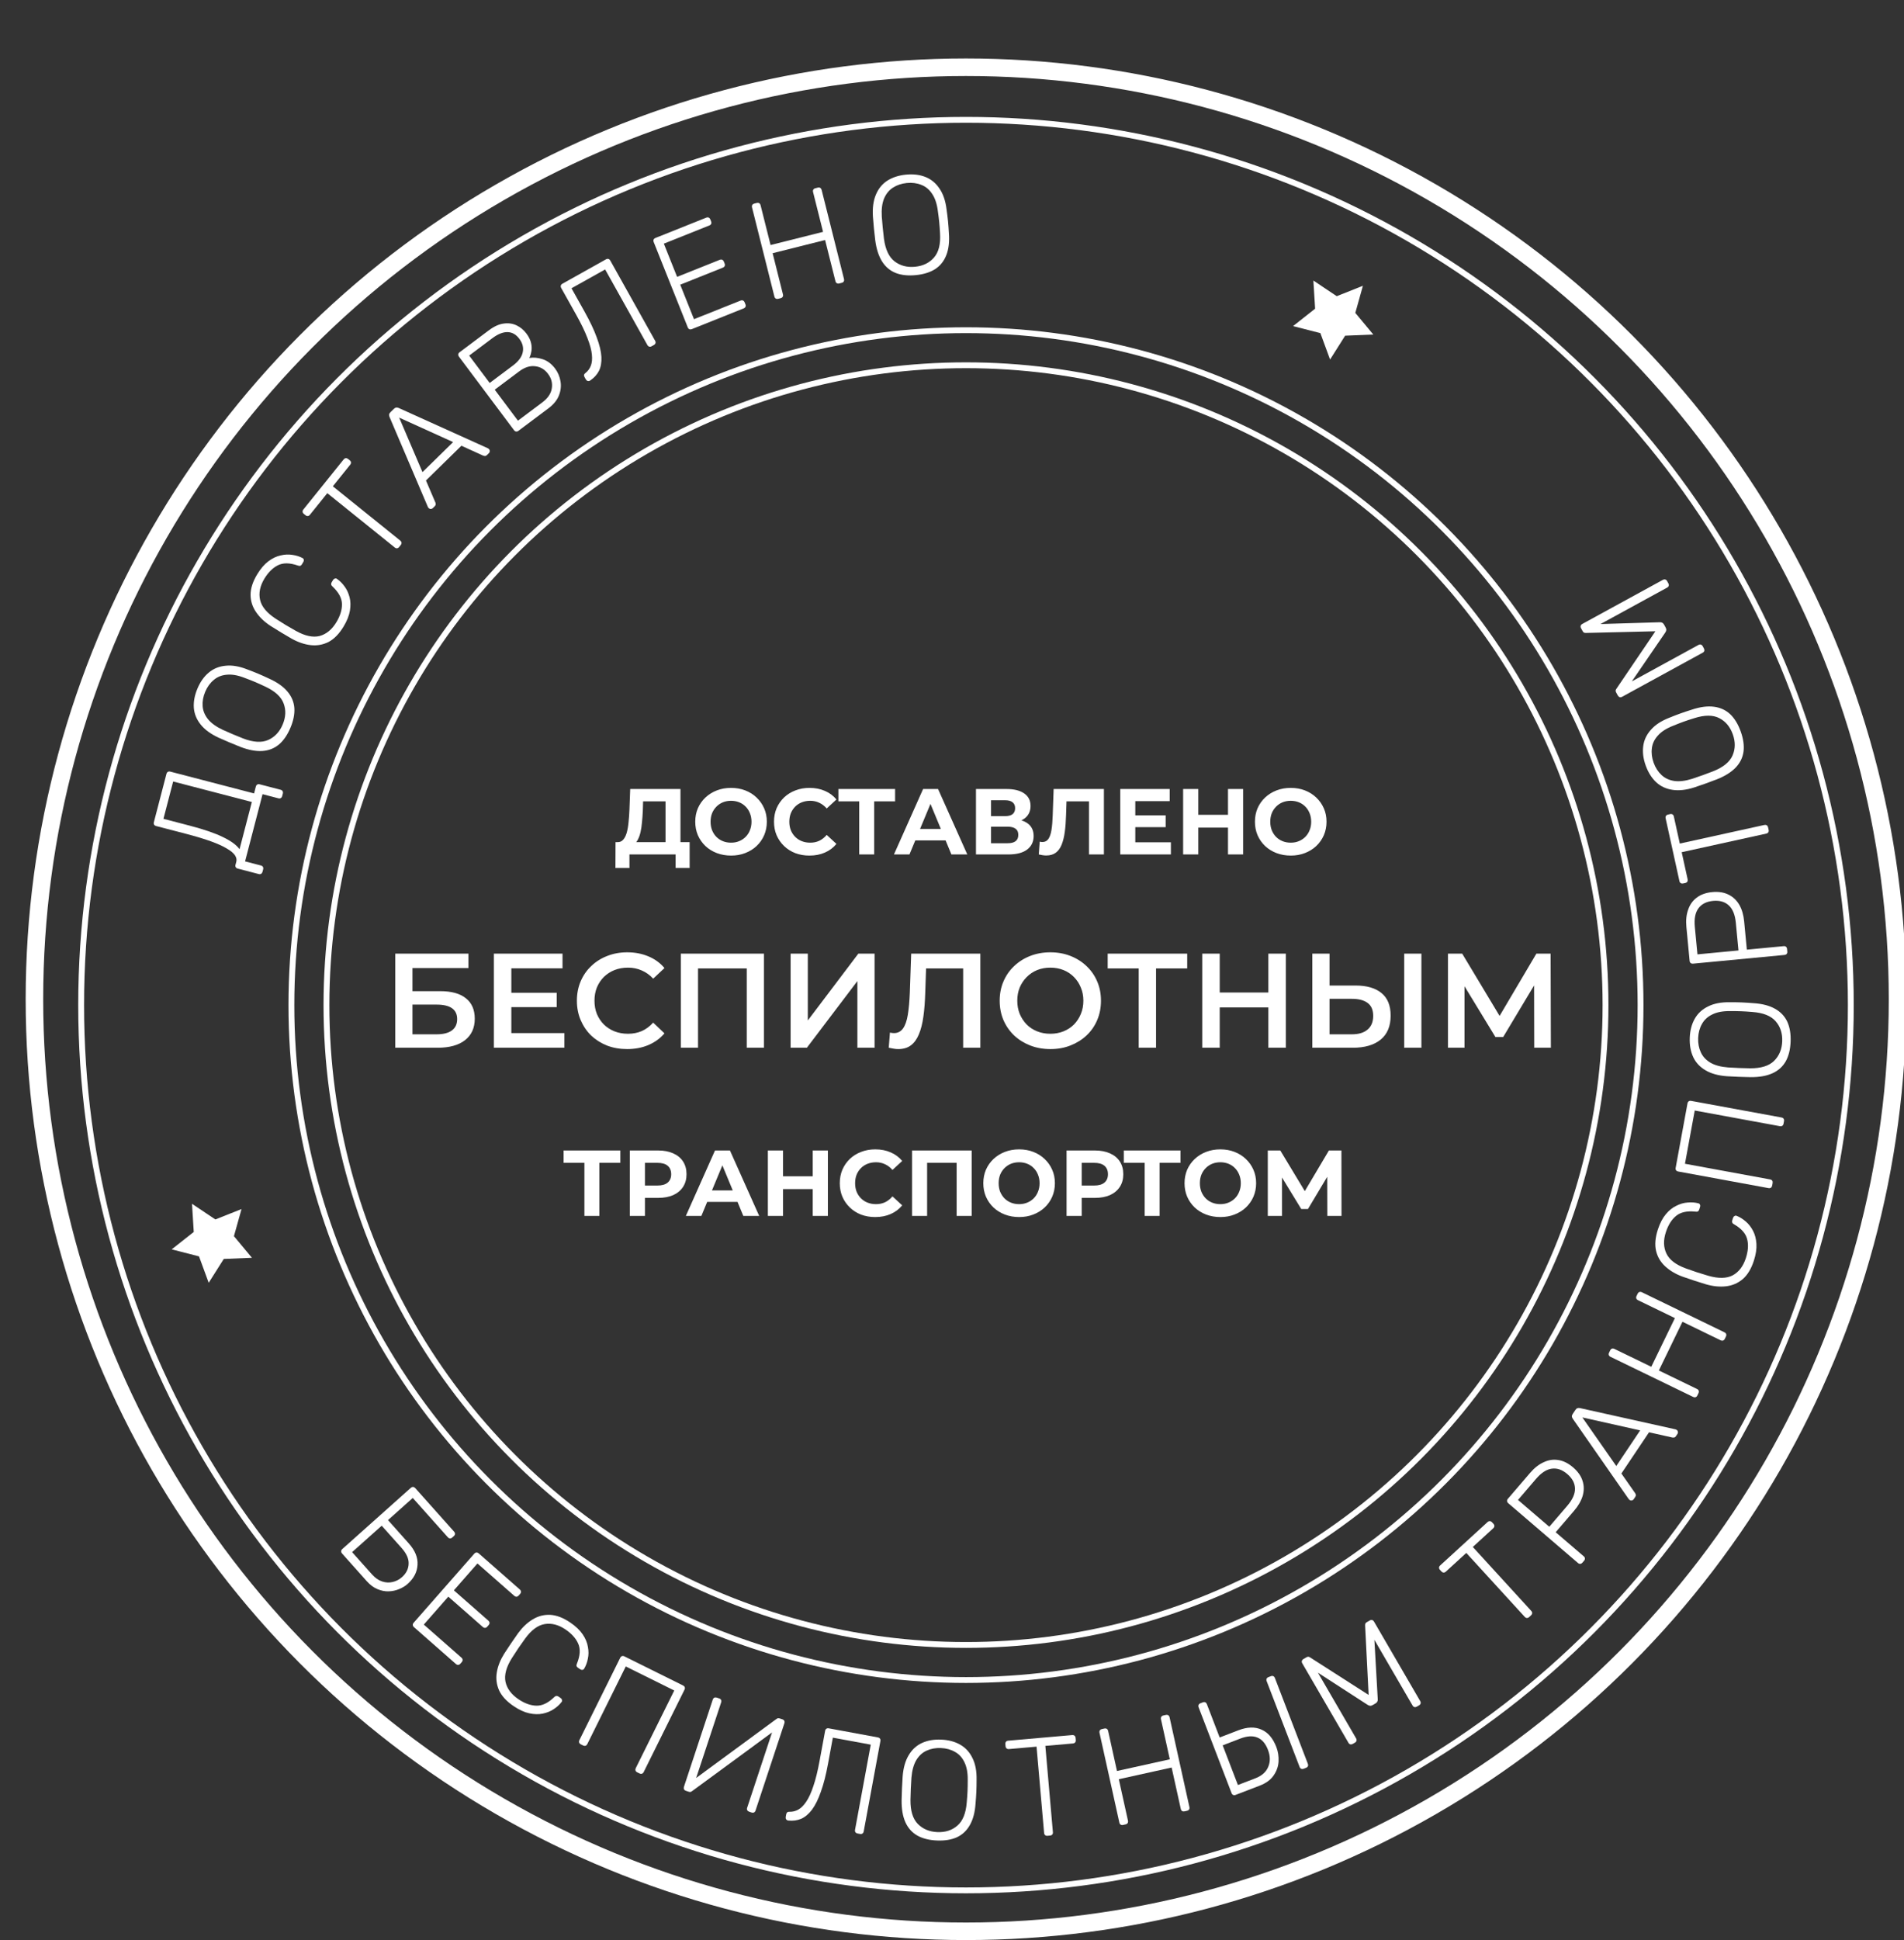 <?xml version="1.0" encoding="UTF-8"?> <svg xmlns="http://www.w3.org/2000/svg" width="163" height="166" viewBox="0 0 163 166" fill="none"><rect x="0" y="0" width="163" height="166" fill="#333333" stroke="none"/><g clip-path="url(#clip0_3239_10320)"><path d="M112.437 24.004L114.437 25.344L116.677 24.454L116.027 26.774L117.567 28.624L115.157 28.724L113.867 30.764L113.037 28.504L110.697 27.904L112.587 26.414L112.437 24.004Z" fill="white"></path><path d="M16.437 103.004L18.437 104.344L20.677 103.454L20.027 105.774L21.567 107.624L19.157 107.724L17.867 109.764L17.037 107.504L14.697 106.904L16.587 105.414L16.437 103.004Z" fill="white"></path><path d="M22.472 74.601C22.451 74.678 22.412 74.734 22.354 74.769C22.295 74.803 22.227 74.81 22.15 74.79L20.35 74.321C20.272 74.301 20.216 74.262 20.182 74.203C20.148 74.145 20.14 74.077 20.161 73.999L20.23 73.732C20.276 73.554 20.237 73.371 20.113 73.181C19.981 72.99 19.746 72.796 19.409 72.601C19.073 72.398 18.618 72.193 18.044 71.985C17.469 71.778 16.764 71.566 15.928 71.348L13.361 70.68C13.284 70.66 13.228 70.621 13.194 70.562C13.159 70.504 13.152 70.436 13.172 70.358L14.248 66.224C14.27 66.139 14.311 66.079 14.369 66.045C14.428 66.01 14.5 66.004 14.585 66.026L21.75 67.891L21.901 67.31C21.923 67.225 21.964 67.165 22.022 67.131C22.081 67.097 22.149 67.089 22.226 67.11L24.026 67.578C24.104 67.598 24.16 67.638 24.194 67.696C24.228 67.755 24.234 67.826 24.212 67.912L24.158 68.121C24.138 68.198 24.098 68.254 24.04 68.288C23.981 68.323 23.913 68.33 23.836 68.31L22.477 67.956L20.981 73.705L22.34 74.058C22.418 74.078 22.473 74.118 22.508 74.176C22.542 74.235 22.548 74.307 22.526 74.392L22.472 74.601ZM20.508 72.664L21.56 68.623L14.824 66.87L13.993 70.063L16.211 70.641C17.434 70.959 18.391 71.286 19.08 71.623C19.764 71.95 20.24 72.297 20.508 72.664Z" fill="white"></path><path d="M24.862 62.279C24.604 62.89 24.278 63.365 23.883 63.702C23.482 64.036 23.008 64.222 22.462 64.26C21.908 64.296 21.28 64.178 20.578 63.908C20.244 63.775 19.933 63.648 19.645 63.526C19.358 63.405 19.05 63.271 18.721 63.123C18.046 62.811 17.534 62.439 17.187 62.006C16.833 61.57 16.636 61.091 16.595 60.57C16.558 60.042 16.661 59.491 16.904 58.916C17.146 58.341 17.469 57.887 17.87 57.553C18.275 57.211 18.758 57.016 19.317 56.965C19.872 56.905 20.496 57.012 21.188 57.287C21.525 57.412 21.838 57.535 22.125 57.657C22.413 57.778 22.719 57.916 23.044 58.071C23.731 58.379 24.253 58.747 24.61 59.176C24.963 59.594 25.16 60.064 25.2 60.585C25.233 61.102 25.121 61.667 24.862 62.279ZM24.199 61.998C24.467 61.365 24.495 60.764 24.283 60.197C24.074 59.622 23.545 59.138 22.695 58.744C22.37 58.59 22.082 58.459 21.831 58.353C21.581 58.248 21.286 58.132 20.948 58.007C20.367 57.778 19.854 57.688 19.409 57.734C18.967 57.773 18.595 57.924 18.293 58.187C17.986 58.44 17.744 58.776 17.567 59.196C17.392 59.609 17.32 60.017 17.349 60.42C17.375 60.813 17.526 61.185 17.803 61.536C18.083 61.88 18.506 62.185 19.071 62.45C19.399 62.598 19.689 62.724 19.939 62.83C20.19 62.936 20.483 63.055 20.817 63.188C21.692 63.523 22.408 63.565 22.966 63.314C23.523 63.063 23.934 62.625 24.199 61.998Z" fill="white"></path><path d="M29.41 53.618C29.033 54.241 28.605 54.678 28.126 54.931C27.643 55.172 27.135 55.262 26.602 55.202C26.068 55.141 25.528 54.959 24.982 54.657C24.697 54.494 24.394 54.316 24.072 54.121C23.75 53.927 23.444 53.737 23.154 53.553C22.632 53.209 22.22 52.816 21.919 52.371C21.61 51.923 21.454 51.431 21.45 50.896C21.45 50.354 21.639 49.772 22.015 49.149C22.309 48.663 22.628 48.29 22.972 48.03C23.316 47.771 23.665 47.603 24.019 47.527C24.37 47.441 24.707 47.425 25.029 47.479C25.349 47.523 25.636 47.612 25.891 47.747C25.957 47.778 25.995 47.829 26.008 47.902C26.017 47.964 26.003 48.026 25.966 48.087L25.842 48.292C25.809 48.347 25.766 48.387 25.714 48.411C25.655 48.432 25.58 48.424 25.489 48.388C24.802 48.15 24.235 48.144 23.79 48.37C23.349 48.59 22.962 48.974 22.631 49.521C22.255 50.144 22.133 50.748 22.266 51.333C22.395 51.907 22.839 52.441 23.596 52.937C24.145 53.296 24.72 53.644 25.322 53.979C26.112 54.419 26.795 54.566 27.37 54.418C27.942 54.259 28.417 53.868 28.794 53.245C29.125 52.697 29.285 52.177 29.274 51.685C29.267 51.185 28.999 50.686 28.468 50.188C28.394 50.125 28.356 50.064 28.353 50.007C28.344 49.945 28.356 49.886 28.389 49.832L28.513 49.626C28.55 49.565 28.602 49.526 28.668 49.51C28.731 49.482 28.791 49.491 28.849 49.535C29.087 49.697 29.303 49.912 29.497 50.179C29.688 50.435 29.831 50.74 29.924 51.096C30.015 51.441 30.025 51.826 29.956 52.251C29.886 52.676 29.704 53.132 29.41 53.618Z" fill="white"></path><path d="M34.168 46.809C34.118 46.872 34.059 46.906 33.991 46.914C33.924 46.921 33.859 46.9 33.797 46.849L28.02 42.199L26.53 44.05C26.48 44.112 26.421 44.147 26.354 44.154C26.286 44.161 26.221 44.14 26.159 44.09L26.019 43.977C25.95 43.922 25.912 43.86 25.905 43.793C25.898 43.725 25.919 43.66 25.969 43.598L29.416 39.317C29.471 39.248 29.532 39.211 29.6 39.203C29.667 39.196 29.735 39.22 29.804 39.275L29.944 39.388C30.006 39.438 30.041 39.497 30.048 39.565C30.056 39.632 30.032 39.7 29.977 39.769L28.494 41.61L34.271 46.261C34.333 46.311 34.368 46.37 34.375 46.437C34.383 46.505 34.358 46.572 34.303 46.641L34.168 46.809Z" fill="white"></path><path d="M37.043 43.487C36.997 43.531 36.941 43.553 36.873 43.553C36.805 43.552 36.748 43.529 36.704 43.483C36.676 43.455 36.651 43.417 36.628 43.372L33.349 35.683C33.316 35.604 33.303 35.533 33.309 35.471C33.321 35.403 33.361 35.335 33.43 35.268L33.722 34.983C33.79 34.916 33.856 34.88 33.918 34.874C33.986 34.864 34.059 34.876 34.138 34.911L41.756 38.352C41.801 38.375 41.837 38.401 41.865 38.429C41.91 38.475 41.932 38.532 41.932 38.6C41.931 38.667 41.908 38.724 41.862 38.769L41.69 38.937C41.633 38.992 41.576 39.02 41.52 39.02C41.458 39.013 41.41 39.004 41.376 38.993L39.501 38.141L36.466 41.113L37.277 43.005C37.294 43.034 37.302 43.082 37.301 43.15C37.301 43.206 37.272 43.263 37.215 43.319L37.043 43.487ZM36.168 40.397L38.791 37.828L34.172 35.734L36.168 40.397Z" fill="white"></path><path d="M44.378 36.867C44.314 36.915 44.248 36.934 44.181 36.924C44.114 36.915 44.056 36.878 44.008 36.814L39.295 30.524C39.242 30.453 39.221 30.384 39.23 30.317C39.24 30.25 39.277 30.192 39.341 30.144L41.847 28.266C42.296 27.93 42.721 27.737 43.122 27.686C43.53 27.63 43.9 27.683 44.231 27.845C44.557 28 44.836 28.232 45.066 28.539C45.272 28.814 45.405 29.085 45.464 29.35C45.525 29.605 45.533 29.843 45.49 30.066C45.453 30.283 45.395 30.472 45.314 30.632C45.666 30.568 46.047 30.603 46.457 30.736C46.866 30.869 47.222 31.137 47.524 31.54C47.764 31.86 47.918 32.225 47.985 32.635C48.053 33.033 48.007 33.438 47.845 33.849C47.685 34.249 47.387 34.612 46.952 34.938L44.378 36.867ZM44.34 35.995L46.424 34.434C46.898 34.079 47.169 33.681 47.238 33.239C47.313 32.793 47.207 32.377 46.919 31.993C46.627 31.603 46.258 31.384 45.813 31.338C45.37 31.28 44.912 31.428 44.438 31.784L42.354 33.345L44.34 35.995ZM41.922 32.769L43.91 31.279C44.384 30.924 44.663 30.55 44.748 30.156C44.84 29.758 44.744 29.37 44.461 28.992C44.178 28.615 43.839 28.423 43.446 28.418C43.059 28.409 42.628 28.581 42.154 28.936L40.166 30.426L41.922 32.769Z" fill="white"></path><path d="M55.785 29.63C55.715 29.669 55.647 29.679 55.582 29.66C55.517 29.642 55.464 29.598 55.425 29.528L51.805 23.056L48.925 24.667L50.044 26.667C50.512 27.505 50.862 28.245 51.092 28.886C51.33 29.523 51.461 30.077 51.486 30.549C51.508 31.014 51.437 31.411 51.273 31.741C51.106 32.064 50.855 32.337 50.522 32.56C50.456 32.606 50.385 32.618 50.308 32.597C50.239 32.571 50.185 32.524 50.146 32.454L50.041 32.266C49.962 32.126 49.989 32.01 50.121 31.918C50.325 31.758 50.477 31.554 50.576 31.306C50.679 31.047 50.71 30.727 50.671 30.345C50.635 29.953 50.507 29.479 50.288 28.923C50.076 28.363 49.759 27.707 49.337 26.953L48.042 24.638C48.003 24.568 47.993 24.501 48.011 24.436C48.03 24.37 48.074 24.318 48.144 24.279L51.872 22.193C51.949 22.15 52.02 22.138 52.085 22.157C52.151 22.175 52.205 22.223 52.248 22.299L56.085 29.159C56.124 29.229 56.135 29.296 56.116 29.362C56.098 29.427 56.05 29.481 55.973 29.524L55.785 29.63Z" fill="white"></path><path d="M59.223 28.164C59.149 28.193 59.081 28.195 59.018 28.168C58.956 28.141 58.91 28.091 58.88 28.016L55.965 20.717C55.932 20.636 55.929 20.563 55.956 20.501C55.982 20.439 56.033 20.393 56.107 20.363L60.453 18.627C60.535 18.594 60.607 18.591 60.669 18.618C60.732 18.645 60.779 18.699 60.812 18.781L60.879 18.948C60.908 19.022 60.91 19.091 60.883 19.153C60.856 19.215 60.802 19.263 60.72 19.296L56.831 20.849L57.966 23.691L61.61 22.235C61.692 22.203 61.764 22.2 61.827 22.226C61.889 22.253 61.936 22.307 61.969 22.389L62.036 22.556C62.066 22.631 62.067 22.699 62.04 22.761C62.013 22.824 61.959 22.871 61.877 22.904L58.233 24.359L59.413 27.312L63.391 25.723C63.473 25.691 63.545 25.688 63.608 25.715C63.67 25.741 63.718 25.796 63.75 25.877L63.817 26.044C63.847 26.119 63.848 26.187 63.821 26.249C63.794 26.312 63.74 26.359 63.658 26.392L59.223 28.164Z" fill="white"></path><path d="M66.616 25.568C66.539 25.588 66.471 25.58 66.412 25.545C66.354 25.51 66.315 25.454 66.296 25.376L64.382 17.753C64.36 17.668 64.367 17.596 64.402 17.538C64.437 17.479 64.493 17.441 64.571 17.421L64.78 17.368C64.865 17.347 64.937 17.354 64.996 17.389C65.054 17.424 65.094 17.484 65.115 17.569L65.968 20.967L70.461 19.839L69.608 16.441C69.586 16.356 69.593 16.284 69.628 16.226C69.663 16.167 69.719 16.128 69.796 16.109L70.006 16.056C70.091 16.035 70.163 16.042 70.221 16.076C70.28 16.111 70.319 16.172 70.341 16.257L72.255 23.88C72.274 23.958 72.267 24.026 72.232 24.084C72.197 24.142 72.137 24.182 72.052 24.203L71.842 24.256C71.764 24.276 71.697 24.268 71.638 24.233C71.58 24.198 71.541 24.142 71.522 24.064L70.636 20.538L66.144 21.666L67.029 25.192C67.049 25.27 67.041 25.338 67.006 25.396C66.971 25.454 66.911 25.494 66.826 25.516L66.616 25.568Z" fill="white"></path><path d="M78.405 23.541C77.744 23.606 77.171 23.546 76.687 23.36C76.201 23.167 75.811 22.84 75.517 22.378C75.222 21.909 75.025 21.301 74.928 20.555C74.885 20.198 74.848 19.864 74.817 19.553C74.787 19.243 74.758 18.908 74.731 18.549C74.682 17.806 74.765 17.179 74.98 16.667C75.194 16.148 75.52 15.746 75.958 15.462C76.405 15.177 76.938 15.004 77.559 14.943C78.18 14.882 78.734 14.948 79.219 15.141C79.712 15.334 80.114 15.664 80.425 16.132C80.744 16.591 80.948 17.19 81.036 17.929C81.087 18.286 81.128 18.619 81.159 18.93C81.189 19.24 81.214 19.576 81.233 19.935C81.291 20.685 81.217 21.32 81.01 21.838C80.811 22.348 80.493 22.745 80.055 23.029C79.615 23.306 79.065 23.476 78.405 23.541ZM78.334 22.825C79.019 22.758 79.56 22.495 79.957 22.038C80.362 21.58 80.535 20.884 80.475 19.95C80.456 19.59 80.433 19.274 80.406 19.004C80.38 18.733 80.341 18.419 80.29 18.063C80.213 17.443 80.047 16.949 79.794 16.58C79.549 16.21 79.239 15.955 78.863 15.815C78.495 15.667 78.084 15.615 77.63 15.659C77.184 15.703 76.791 15.834 76.451 16.053C76.118 16.262 75.863 16.573 75.686 16.984C75.517 17.394 75.452 17.911 75.489 18.535C75.516 18.894 75.543 19.209 75.57 19.479C75.596 19.75 75.631 20.064 75.674 20.422C75.798 21.35 76.103 21.999 76.589 22.369C77.076 22.739 77.657 22.891 78.334 22.825Z" fill="white"></path><path d="M33.836 89.652V81.602H40.103V82.833H35.308V84.811H37.688C38.654 84.811 39.386 85.014 39.885 85.42C40.391 85.819 40.644 86.402 40.644 87.168C40.644 87.958 40.364 88.571 39.804 89.008C39.252 89.438 38.47 89.652 37.458 89.652H33.836ZM35.308 88.502H37.378C37.953 88.502 38.39 88.391 38.689 88.169C38.988 87.947 39.137 87.624 39.137 87.203C39.137 86.375 38.551 85.961 37.378 85.961H35.308V88.502ZM42.281 89.652V81.602H48.157V82.856H43.776V88.399H48.318V89.652H42.281ZM43.661 86.179V84.949H47.663V86.179H43.661ZM53.688 89.767C53.075 89.767 52.503 89.668 51.974 89.468C51.453 89.261 50.997 88.974 50.606 88.606C50.223 88.23 49.924 87.789 49.709 87.283C49.494 86.777 49.387 86.225 49.387 85.627C49.387 85.029 49.494 84.477 49.709 83.971C49.924 83.465 50.226 83.028 50.617 82.66C51.008 82.285 51.465 81.997 51.986 81.798C52.507 81.591 53.078 81.487 53.699 81.487C54.359 81.487 54.961 81.602 55.505 81.832C56.049 82.055 56.509 82.388 56.885 82.833L55.919 83.741C55.628 83.427 55.302 83.193 54.941 83.04C54.581 82.879 54.19 82.798 53.768 82.798C53.347 82.798 52.96 82.867 52.607 83.005C52.262 83.143 51.959 83.339 51.698 83.592C51.445 83.845 51.246 84.144 51.1 84.489C50.962 84.834 50.893 85.213 50.893 85.627C50.893 86.041 50.962 86.421 51.1 86.766C51.246 87.111 51.445 87.41 51.698 87.663C51.959 87.916 52.262 88.111 52.607 88.249C52.96 88.387 53.347 88.456 53.768 88.456C54.19 88.456 54.581 88.38 54.941 88.226C55.302 88.065 55.628 87.824 55.919 87.502L56.885 88.422C56.509 88.859 56.049 89.192 55.505 89.422C54.961 89.652 54.355 89.767 53.688 89.767ZM58.285 89.652V81.602H65.403V89.652H63.931V82.499L64.276 82.867H59.411L59.757 82.499V89.652H58.285ZM67.684 89.652V81.602H69.156V87.318L73.48 81.602H74.872V89.652H73.4V83.948L69.076 89.652H67.684ZM76.901 89.767C76.77 89.767 76.64 89.756 76.51 89.733C76.379 89.71 76.238 89.683 76.084 89.652L76.188 88.353C76.295 88.383 76.41 88.399 76.533 88.399C76.855 88.399 77.112 88.269 77.303 88.008C77.495 87.74 77.633 87.349 77.717 86.835C77.802 86.321 77.859 85.689 77.89 84.937L78.005 81.602H83.927V89.652H82.455V82.499L82.8 82.867H78.971L79.293 82.488L79.212 84.88C79.189 85.677 79.136 86.379 79.051 86.984C78.967 87.59 78.837 88.1 78.66 88.514C78.492 88.92 78.266 89.231 77.982 89.445C77.698 89.66 77.338 89.767 76.901 89.767ZM89.929 89.767C89.301 89.767 88.722 89.664 88.193 89.457C87.664 89.25 87.204 88.962 86.813 88.594C86.422 88.219 86.119 87.782 85.904 87.283C85.69 86.777 85.582 86.225 85.582 85.627C85.582 85.029 85.69 84.481 85.904 83.983C86.119 83.477 86.422 83.04 86.813 82.672C87.204 82.296 87.664 82.005 88.193 81.798C88.722 81.591 89.297 81.487 89.918 81.487C90.547 81.487 91.122 81.591 91.643 81.798C92.172 82.005 92.632 82.296 93.023 82.672C93.414 83.04 93.717 83.477 93.931 83.983C94.146 84.481 94.253 85.029 94.253 85.627C94.253 86.225 94.146 86.777 93.931 87.283C93.717 87.789 93.414 88.226 93.023 88.594C92.632 88.962 92.172 89.25 91.643 89.457C91.122 89.664 90.55 89.767 89.929 89.767ZM89.918 88.456C90.324 88.456 90.7 88.387 91.045 88.249C91.39 88.111 91.689 87.916 91.942 87.663C92.195 87.402 92.39 87.103 92.528 86.766C92.674 86.421 92.747 86.041 92.747 85.627C92.747 85.213 92.674 84.838 92.528 84.5C92.39 84.155 92.195 83.856 91.942 83.603C91.689 83.343 91.39 83.143 91.045 83.005C90.7 82.867 90.324 82.798 89.918 82.798C89.512 82.798 89.136 82.867 88.791 83.005C88.454 83.143 88.155 83.343 87.894 83.603C87.641 83.856 87.442 84.155 87.296 84.5C87.158 84.838 87.089 85.213 87.089 85.627C87.089 86.034 87.158 86.409 87.296 86.754C87.442 87.099 87.641 87.402 87.894 87.663C88.147 87.916 88.446 88.111 88.791 88.249C89.136 88.387 89.512 88.456 89.918 88.456ZM97.484 89.652V82.499L97.841 82.867H94.828V81.602H101.636V82.867H98.623L98.968 82.499V89.652H97.484ZM108.583 89.652V81.602H110.078V89.652H108.583ZM102.925 89.652V81.602H104.42V89.652H102.925ZM104.294 86.202V84.926H108.698V86.202H104.294ZM112.348 89.652V81.602H113.82V84.328H116.051C117.009 84.328 117.749 84.543 118.27 84.972C118.792 85.401 119.052 86.045 119.052 86.904C119.052 87.808 118.765 88.495 118.19 88.962C117.623 89.422 116.829 89.652 115.809 89.652H112.348ZM113.82 88.502H115.74C116.315 88.502 116.76 88.368 117.074 88.1C117.396 87.832 117.557 87.441 117.557 86.927C117.557 86.421 117.4 86.053 117.086 85.823C116.772 85.585 116.323 85.466 115.74 85.466H113.82V88.502ZM120.214 89.652V81.602H121.686V89.652H120.214ZM123.96 89.652V81.602H125.179L128.71 87.479H128.054L131.527 81.602H132.746L132.769 89.652H131.343L131.332 83.822H131.631L128.687 88.732H128.02L125.03 83.822H125.375V89.652H123.96Z" fill="white"></path><path d="M54.255 72.233L52.871 72.057C53.063 72.063 53.221 71.996 53.343 71.857C53.471 71.719 53.573 71.524 53.647 71.273C53.722 71.017 53.775 70.719 53.807 70.377C53.845 70.036 53.871 69.665 53.887 69.265L53.951 67.513H58.255V72.537H56.975V68.569H55.055L55.031 69.385C55.015 69.732 54.991 70.06 54.959 70.369C54.933 70.679 54.89 70.961 54.831 71.217C54.773 71.468 54.695 71.681 54.599 71.857C54.509 72.033 54.394 72.159 54.255 72.233ZM52.687 74.273L52.695 72.057H59.039V74.273H57.839V73.113H53.887V74.273H52.687ZM62.592 73.209C62.149 73.209 61.739 73.137 61.36 72.993C60.986 72.849 60.661 72.647 60.384 72.385C60.112 72.124 59.898 71.817 59.744 71.465C59.594 71.113 59.52 70.729 59.52 70.313C59.52 69.897 59.594 69.513 59.744 69.161C59.898 68.809 60.114 68.503 60.392 68.241C60.669 67.98 60.995 67.777 61.368 67.633C61.741 67.489 62.147 67.417 62.584 67.417C63.026 67.417 63.432 67.489 63.8 67.633C64.173 67.777 64.496 67.98 64.768 68.241C65.045 68.503 65.261 68.809 65.416 69.161C65.57 69.508 65.648 69.892 65.648 70.313C65.648 70.729 65.57 71.116 65.416 71.473C65.261 71.825 65.045 72.132 64.768 72.393C64.496 72.649 64.173 72.849 63.8 72.993C63.432 73.137 63.029 73.209 62.592 73.209ZM62.584 72.105C62.834 72.105 63.064 72.063 63.272 71.977C63.485 71.892 63.672 71.769 63.832 71.609C63.992 71.449 64.115 71.26 64.2 71.041C64.29 70.823 64.336 70.58 64.336 70.313C64.336 70.047 64.29 69.804 64.2 69.585C64.115 69.367 63.992 69.177 63.832 69.017C63.677 68.857 63.493 68.735 63.28 68.649C63.066 68.564 62.834 68.521 62.584 68.521C62.333 68.521 62.101 68.564 61.888 68.649C61.68 68.735 61.496 68.857 61.336 69.017C61.176 69.177 61.05 69.367 60.96 69.585C60.874 69.804 60.832 70.047 60.832 70.313C60.832 70.575 60.874 70.817 60.96 71.041C61.05 71.26 61.173 71.449 61.328 71.609C61.488 71.769 61.675 71.892 61.888 71.977C62.101 72.063 62.333 72.105 62.584 72.105ZM69.294 73.209C68.862 73.209 68.46 73.14 68.086 73.001C67.718 72.857 67.398 72.655 67.126 72.393C66.854 72.132 66.641 71.825 66.486 71.473C66.337 71.121 66.262 70.735 66.262 70.313C66.262 69.892 66.337 69.505 66.486 69.153C66.641 68.801 66.854 68.495 67.126 68.233C67.403 67.972 67.726 67.772 68.094 67.633C68.462 67.489 68.865 67.417 69.302 67.417C69.787 67.417 70.225 67.503 70.614 67.673C71.009 67.839 71.34 68.084 71.606 68.409L70.774 69.177C70.582 68.959 70.369 68.796 70.134 68.689C69.9 68.577 69.644 68.521 69.366 68.521C69.105 68.521 68.865 68.564 68.646 68.649C68.427 68.735 68.238 68.857 68.078 69.017C67.918 69.177 67.793 69.367 67.702 69.585C67.617 69.804 67.574 70.047 67.574 70.313C67.574 70.58 67.617 70.823 67.702 71.041C67.793 71.26 67.918 71.449 68.078 71.609C68.238 71.769 68.427 71.892 68.646 71.977C68.865 72.063 69.105 72.105 69.366 72.105C69.644 72.105 69.9 72.052 70.134 71.945C70.369 71.833 70.582 71.665 70.774 71.441L71.606 72.209C71.34 72.535 71.009 72.783 70.614 72.953C70.225 73.124 69.785 73.209 69.294 73.209ZM73.557 73.113V68.273L73.853 68.569H71.773V67.513H76.629V68.569H74.549L74.837 68.273V73.113H73.557ZM76.53 73.113L79.026 67.513H80.306L82.81 73.113H81.45L79.402 68.169H79.914L77.858 73.113H76.53ZM77.778 71.913L78.122 70.929H81.002L81.354 71.913H77.778ZM83.552 73.113V67.513H86.16C86.811 67.513 87.318 67.639 87.68 67.889C88.043 68.14 88.224 68.497 88.224 68.961C88.224 69.42 88.054 69.777 87.712 70.033C87.371 70.284 86.918 70.409 86.352 70.409L86.504 70.073C87.134 70.073 87.622 70.199 87.968 70.449C88.315 70.7 88.488 71.063 88.488 71.537C88.488 72.028 88.302 72.415 87.928 72.697C87.56 72.975 87.022 73.113 86.312 73.113H83.552ZM84.84 72.153H86.264C86.563 72.153 86.79 72.095 86.944 71.977C87.099 71.86 87.176 71.679 87.176 71.433C87.176 71.199 87.099 71.025 86.944 70.913C86.79 70.796 86.563 70.737 86.264 70.737H84.84V72.153ZM84.84 69.833H86.048C86.331 69.833 86.544 69.777 86.688 69.665C86.832 69.548 86.904 69.377 86.904 69.153C86.904 68.929 86.832 68.761 86.688 68.649C86.544 68.532 86.331 68.473 86.048 68.473H84.84V69.833ZM89.569 73.201C89.473 73.201 89.372 73.193 89.265 73.177C89.164 73.161 89.052 73.14 88.929 73.113L89.009 72.017C89.084 72.039 89.161 72.049 89.241 72.049C89.46 72.049 89.631 71.961 89.753 71.785C89.876 71.604 89.964 71.345 90.017 71.009C90.071 70.673 90.105 70.265 90.121 69.785L90.201 67.513H94.505V73.113H93.225V68.273L93.521 68.569H91.049L91.313 68.257L91.265 69.737C91.249 70.287 91.212 70.775 91.153 71.201C91.095 71.628 91.004 71.991 90.881 72.289C90.759 72.588 90.591 72.815 90.377 72.969C90.164 73.124 89.895 73.201 89.569 73.201ZM95.904 73.113V67.513H100.136V68.553H97.192V72.073H100.24V73.113H95.904ZM97.096 70.777V69.769H99.792V70.777H97.096ZM105.127 73.113V67.513H106.423V73.113H105.127ZM101.287 73.113V67.513H102.583V73.113H101.287ZM102.487 70.817V69.721H105.223V70.817H102.487ZM110.506 73.209C110.063 73.209 109.653 73.137 109.274 72.993C108.901 72.849 108.575 72.647 108.298 72.385C108.026 72.124 107.813 71.817 107.658 71.465C107.509 71.113 107.434 70.729 107.434 70.313C107.434 69.897 107.509 69.513 107.658 69.161C107.813 68.809 108.029 68.503 108.306 68.241C108.583 67.98 108.909 67.777 109.282 67.633C109.655 67.489 110.061 67.417 110.498 67.417C110.941 67.417 111.346 67.489 111.714 67.633C112.087 67.777 112.41 67.98 112.682 68.241C112.959 68.503 113.175 68.809 113.33 69.161C113.485 69.508 113.562 69.892 113.562 70.313C113.562 70.729 113.485 71.116 113.33 71.473C113.175 71.825 112.959 72.132 112.682 72.393C112.41 72.649 112.087 72.849 111.714 72.993C111.346 73.137 110.943 73.209 110.506 73.209ZM110.498 72.105C110.749 72.105 110.978 72.063 111.186 71.977C111.399 71.892 111.586 71.769 111.746 71.609C111.906 71.449 112.029 71.26 112.114 71.041C112.205 70.823 112.25 70.58 112.25 70.313C112.25 70.047 112.205 69.804 112.114 69.585C112.029 69.367 111.906 69.177 111.746 69.017C111.591 68.857 111.407 68.735 111.194 68.649C110.981 68.564 110.749 68.521 110.498 68.521C110.247 68.521 110.015 68.564 109.802 68.649C109.594 68.735 109.41 68.857 109.25 69.017C109.09 69.177 108.965 69.367 108.874 69.585C108.789 69.804 108.746 70.047 108.746 70.313C108.746 70.575 108.789 70.817 108.874 71.041C108.965 71.26 109.087 71.449 109.242 71.609C109.402 71.769 109.589 71.892 109.802 71.977C110.015 72.063 110.247 72.105 110.498 72.105Z" fill="white"></path><path d="M50.031 104.043V99.203L50.327 99.499H48.247V98.443H53.103V99.499H51.023L51.311 99.203V104.043H50.031ZM53.917 104.043V98.443H56.341C56.843 98.443 57.275 98.526 57.637 98.691C58 98.851 58.28 99.083 58.477 99.387C58.675 99.691 58.773 100.054 58.773 100.475C58.773 100.891 58.675 101.251 58.477 101.555C58.28 101.859 58 102.094 57.637 102.259C57.275 102.419 56.843 102.499 56.341 102.499H54.637L55.213 101.915V104.043H53.917ZM55.213 102.059L54.637 101.443H56.269C56.669 101.443 56.968 101.358 57.165 101.187C57.362 101.016 57.461 100.779 57.461 100.475C57.461 100.166 57.362 99.926 57.165 99.755C56.968 99.584 56.669 99.499 56.269 99.499H54.637L55.213 98.883V102.059ZM58.715 104.043L61.211 98.443H62.491L64.995 104.043H63.635L61.587 99.099H62.099L60.043 104.043H58.715ZM59.963 102.843L60.307 101.859H63.187L63.539 102.843H59.963ZM69.578 104.043V98.443H70.874V104.043H69.578ZM65.737 104.043V98.443H67.034V104.043H65.737ZM66.938 101.747V100.651H69.674V101.747H66.938ZM74.925 104.139C74.493 104.139 74.09 104.07 73.717 103.931C73.349 103.787 73.029 103.584 72.757 103.323C72.485 103.062 72.271 102.755 72.117 102.403C71.967 102.051 71.893 101.664 71.893 101.243C71.893 100.822 71.967 100.435 72.117 100.083C72.271 99.731 72.485 99.424 72.757 99.163C73.034 98.902 73.357 98.702 73.725 98.563C74.093 98.419 74.495 98.347 74.933 98.347C75.418 98.347 75.855 98.432 76.245 98.603C76.639 98.768 76.97 99.014 77.237 99.339L76.405 100.107C76.213 99.888 75.999 99.726 75.765 99.619C75.53 99.507 75.274 99.451 74.997 99.451C74.735 99.451 74.495 99.494 74.277 99.579C74.058 99.664 73.869 99.787 73.709 99.947C73.549 100.107 73.423 100.296 73.333 100.515C73.247 100.734 73.205 100.976 73.205 101.243C73.205 101.51 73.247 101.752 73.333 101.971C73.423 102.19 73.549 102.379 73.709 102.539C73.869 102.699 74.058 102.822 74.277 102.907C74.495 102.992 74.735 103.035 74.997 103.035C75.274 103.035 75.53 102.982 75.765 102.875C75.999 102.763 76.213 102.595 76.405 102.371L77.237 103.139C76.97 103.464 76.639 103.712 76.245 103.883C75.855 104.054 75.415 104.139 74.925 104.139ZM78.081 104.043V98.443H83.185V104.043H81.897V99.203L82.193 99.499H79.073L79.369 99.203V104.043H78.081ZM87.253 104.139C86.811 104.139 86.4 104.067 86.021 103.923C85.648 103.779 85.323 103.576 85.045 103.315C84.773 103.054 84.56 102.747 84.405 102.395C84.256 102.043 84.181 101.659 84.181 101.243C84.181 100.827 84.256 100.443 84.405 100.091C84.56 99.739 84.776 99.432 85.053 99.171C85.331 98.91 85.656 98.707 86.029 98.563C86.403 98.419 86.808 98.347 87.245 98.347C87.688 98.347 88.093 98.419 88.461 98.563C88.835 98.707 89.157 98.91 89.429 99.171C89.707 99.432 89.923 99.739 90.077 100.091C90.232 100.438 90.309 100.822 90.309 101.243C90.309 101.659 90.232 102.046 90.077 102.403C89.923 102.755 89.707 103.062 89.429 103.323C89.157 103.579 88.835 103.779 88.461 103.923C88.093 104.067 87.691 104.139 87.253 104.139ZM87.245 103.035C87.496 103.035 87.725 102.992 87.933 102.907C88.147 102.822 88.333 102.699 88.493 102.539C88.653 102.379 88.776 102.19 88.861 101.971C88.952 101.752 88.997 101.51 88.997 101.243C88.997 100.976 88.952 100.734 88.861 100.515C88.776 100.296 88.653 100.107 88.493 99.947C88.339 99.787 88.155 99.664 87.941 99.579C87.728 99.494 87.496 99.451 87.245 99.451C86.995 99.451 86.763 99.494 86.549 99.579C86.341 99.664 86.157 99.787 85.997 99.947C85.837 100.107 85.712 100.296 85.621 100.515C85.536 100.734 85.493 100.976 85.493 101.243C85.493 101.504 85.536 101.747 85.621 101.971C85.712 102.19 85.835 102.379 85.989 102.539C86.149 102.699 86.336 102.822 86.549 102.907C86.763 102.992 86.995 103.035 87.245 103.035ZM91.308 104.043V98.443H93.732C94.233 98.443 94.665 98.526 95.028 98.691C95.391 98.851 95.671 99.083 95.868 99.387C96.065 99.691 96.164 100.054 96.164 100.475C96.164 100.891 96.065 101.251 95.868 101.555C95.671 101.859 95.391 102.094 95.028 102.259C94.665 102.419 94.233 102.499 93.732 102.499H92.028L92.604 101.915V104.043H91.308ZM92.604 102.059L92.028 101.443H93.66C94.06 101.443 94.359 101.358 94.556 101.187C94.753 101.016 94.852 100.779 94.852 100.475C94.852 100.166 94.753 99.926 94.556 99.755C94.359 99.584 94.06 99.499 93.66 99.499H92.028L92.604 98.883V102.059ZM97.992 104.043V99.203L98.288 99.499H96.208V98.443H101.064V99.499H98.984L99.272 99.203V104.043H97.992ZM104.48 104.139C104.037 104.139 103.627 104.067 103.248 103.923C102.875 103.779 102.549 103.576 102.272 103.315C102 103.054 101.787 102.747 101.632 102.395C101.483 102.043 101.408 101.659 101.408 101.243C101.408 100.827 101.483 100.443 101.632 100.091C101.787 99.739 102.003 99.432 102.28 99.171C102.557 98.91 102.883 98.707 103.256 98.563C103.629 98.419 104.035 98.347 104.472 98.347C104.915 98.347 105.32 98.419 105.688 98.563C106.061 98.707 106.384 98.91 106.656 99.171C106.933 99.432 107.149 99.739 107.304 100.091C107.459 100.438 107.536 100.822 107.536 101.243C107.536 101.659 107.459 102.046 107.304 102.403C107.149 102.755 106.933 103.062 106.656 103.323C106.384 103.579 106.061 103.779 105.688 103.923C105.32 104.067 104.917 104.139 104.48 104.139ZM104.472 103.035C104.723 103.035 104.952 102.992 105.16 102.907C105.373 102.822 105.56 102.699 105.72 102.539C105.88 102.379 106.003 102.19 106.088 101.971C106.179 101.752 106.224 101.51 106.224 101.243C106.224 100.976 106.179 100.734 106.088 100.515C106.003 100.296 105.88 100.107 105.72 99.947C105.565 99.787 105.381 99.664 105.168 99.579C104.955 99.494 104.723 99.451 104.472 99.451C104.221 99.451 103.989 99.494 103.776 99.579C103.568 99.664 103.384 99.787 103.224 99.947C103.064 100.107 102.939 100.296 102.848 100.515C102.763 100.734 102.72 100.976 102.72 101.243C102.72 101.504 102.763 101.747 102.848 101.971C102.939 102.19 103.061 102.379 103.216 102.539C103.376 102.699 103.563 102.822 103.776 102.907C103.989 102.992 104.221 103.035 104.472 103.035ZM108.534 104.043V98.443H109.606L111.99 102.395H111.422L113.766 98.443H114.838L114.846 104.043H113.63L113.622 100.307H113.854L111.974 103.451H111.398L109.478 100.307H109.75V104.043H108.534Z" fill="white"></path><circle cx="82.697" cy="86.004" r="57.75" stroke="white" stroke-width="0.5"></circle><circle cx="82.697" cy="86.004" r="75.75" stroke="white" stroke-width="0.5"></circle><circle cx="82.697" cy="85.504" r="79.75" stroke="white" stroke-width="1.5"></circle><circle cx="82.697" cy="86.004" r="54.75" stroke="white" stroke-width="0.5"></circle><path d="M29.279 132.923C29.226 132.863 29.201 132.799 29.205 132.731C29.209 132.664 29.241 132.603 29.3 132.55L35.164 127.315C35.23 127.257 35.296 127.229 35.364 127.233C35.432 127.237 35.492 127.269 35.546 127.329L38.87 131.052C38.929 131.118 38.956 131.185 38.952 131.253C38.948 131.32 38.914 131.384 38.848 131.442L38.714 131.562C38.654 131.615 38.59 131.64 38.523 131.636C38.455 131.632 38.392 131.598 38.333 131.532L35.336 128.175L33.215 130.069L34.997 132.065C35.535 132.668 35.783 133.277 35.743 133.892C35.714 134.508 35.431 135.056 34.893 135.535C34.697 135.711 34.456 135.856 34.172 135.971C33.893 136.091 33.592 136.156 33.268 136.166C32.956 136.176 32.637 136.113 32.31 135.975C31.989 135.844 31.682 135.614 31.389 135.286L29.279 132.923ZM30.144 132.81L31.846 134.717C32.113 135.015 32.399 135.216 32.705 135.318C33.01 135.42 33.31 135.437 33.602 135.369C33.907 135.301 34.178 135.161 34.417 134.948C34.781 134.623 34.969 134.245 34.982 133.815C35.007 133.386 34.806 132.933 34.38 132.455L32.677 130.549L30.144 132.81Z" fill="white"></path><path d="M35.436 139.226C35.376 139.173 35.344 139.113 35.339 139.045C35.335 138.978 35.359 138.914 35.412 138.854L40.599 132.948C40.657 132.882 40.72 132.847 40.788 132.842C40.855 132.838 40.919 132.862 40.98 132.915L44.496 136.003C44.562 136.062 44.597 136.124 44.602 136.192C44.606 136.26 44.579 136.327 44.521 136.393L44.402 136.528C44.349 136.588 44.289 136.621 44.221 136.625C44.154 136.629 44.087 136.603 44.021 136.544L40.874 133.781L38.855 136.08L41.803 138.669C41.869 138.727 41.904 138.79 41.909 138.858C41.913 138.926 41.886 138.993 41.828 139.059L41.709 139.194C41.657 139.254 41.596 139.286 41.529 139.291C41.461 139.295 41.394 139.268 41.328 139.21L38.38 136.621L36.281 139.01L39.5 141.837C39.566 141.895 39.601 141.958 39.605 142.026C39.61 142.094 39.583 142.16 39.525 142.227L39.406 142.362C39.353 142.422 39.293 142.454 39.225 142.459C39.157 142.463 39.091 142.436 39.025 142.378L35.436 139.226Z" fill="white"></path><path d="M43.967 145.984C43.365 145.575 42.95 145.125 42.723 144.633C42.507 144.139 42.444 143.627 42.532 143.097C42.62 142.568 42.83 142.038 43.16 141.508C43.337 141.232 43.532 140.938 43.743 140.627C43.954 140.316 44.159 140.02 44.359 139.74C44.729 139.237 45.143 138.846 45.602 138.568C46.066 138.283 46.565 138.153 47.1 138.177C47.641 138.205 48.213 138.424 48.816 138.832C49.286 139.151 49.641 139.489 49.883 139.846C50.124 140.203 50.273 140.56 50.33 140.918C50.399 141.273 50.397 141.61 50.326 141.929C50.266 142.246 50.161 142.528 50.013 142.776C49.979 142.84 49.926 142.876 49.853 142.884C49.79 142.89 49.73 142.873 49.67 142.833L49.471 142.698C49.418 142.662 49.381 142.618 49.359 142.564C49.342 142.504 49.353 142.43 49.394 142.342C49.668 141.667 49.703 141.101 49.501 140.645C49.304 140.193 48.941 139.787 48.412 139.428C47.809 139.02 47.212 138.867 46.621 138.968C46.041 139.068 45.484 139.483 44.951 140.214C44.563 140.743 44.186 141.299 43.819 141.882C43.339 142.649 43.157 143.323 43.275 143.905C43.403 144.485 43.769 144.979 44.371 145.388C44.901 145.747 45.412 145.934 45.905 145.949C46.404 145.968 46.916 145.726 47.441 145.222C47.508 145.152 47.571 145.117 47.629 145.117C47.691 145.111 47.748 145.126 47.801 145.162L48 145.296C48.06 145.337 48.096 145.39 48.109 145.457C48.133 145.521 48.121 145.581 48.074 145.636C47.899 145.866 47.673 146.07 47.397 146.25C47.131 146.428 46.819 146.554 46.459 146.629C46.11 146.702 45.725 146.692 45.304 146.6C44.883 146.508 44.438 146.303 43.967 145.984Z" fill="white"></path><path d="M49.719 149.255C49.648 149.219 49.601 149.169 49.58 149.105C49.558 149.041 49.565 148.973 49.6 148.901L53.092 141.859C53.131 141.78 53.183 141.73 53.247 141.708C53.311 141.687 53.379 141.693 53.451 141.729L58.472 144.218C58.55 144.258 58.601 144.309 58.623 144.374C58.644 144.438 58.636 144.509 58.596 144.588L55.105 151.63C55.069 151.702 55.019 151.749 54.955 151.77C54.891 151.792 54.819 151.783 54.74 151.744L54.547 151.648C54.475 151.613 54.428 151.563 54.407 151.498C54.385 151.434 54.392 151.366 54.427 151.294L57.722 144.65L53.572 142.593L50.278 149.237C50.242 149.308 50.192 149.355 50.128 149.377C50.063 149.398 49.992 149.39 49.913 149.351L49.719 149.255Z" fill="white"></path><path d="M58.718 153.233C58.642 153.207 58.588 153.165 58.558 153.104C58.53 153.036 58.528 152.964 58.553 152.888L61.017 145.436C61.044 145.353 61.089 145.296 61.149 145.265C61.218 145.237 61.29 145.236 61.366 145.261L61.571 145.329C61.647 145.354 61.7 145.397 61.73 145.457C61.761 145.518 61.762 145.59 61.735 145.674L59.599 152.134L66.459 147.096C66.479 147.086 66.511 147.067 66.554 147.039C66.604 147.014 66.667 147.014 66.743 147.039L66.983 147.118C67.058 147.143 67.112 147.186 67.142 147.246C67.173 147.307 67.174 147.379 67.147 147.463L64.679 154.926C64.654 155.001 64.611 155.055 64.551 155.085C64.49 155.116 64.422 155.118 64.346 155.093L64.141 155.025C64.065 155 64.008 154.956 63.97 154.893C63.939 154.832 63.937 154.764 63.962 154.688L66.094 148.239L59.253 153.258C59.24 153.27 59.208 153.29 59.158 153.315C59.107 153.34 59.044 153.341 58.968 153.315L58.718 153.233Z" fill="white"></path><path d="M73.409 156.884C73.331 156.869 73.272 156.834 73.234 156.778C73.195 156.722 73.183 156.655 73.198 156.576L74.545 149.284L71.3 148.684L70.883 150.938C70.709 151.882 70.506 152.674 70.273 153.315C70.049 153.957 69.796 154.467 69.515 154.847C69.235 155.218 68.926 155.478 68.59 155.627C68.254 155.769 67.887 155.819 67.488 155.778C67.408 155.771 67.345 155.735 67.3 155.67C67.263 155.606 67.252 155.535 67.267 155.456L67.306 155.244C67.335 155.087 67.43 155.015 67.59 155.028C67.849 155.035 68.096 154.975 68.331 154.848C68.575 154.714 68.804 154.487 69.017 154.169C69.24 153.844 69.445 153.398 69.631 152.83C69.825 152.264 70 151.556 70.157 150.706L70.639 148.098C70.653 148.02 70.689 147.961 70.745 147.923C70.801 147.884 70.868 147.872 70.947 147.887L75.147 148.663C75.234 148.679 75.297 148.715 75.335 148.771C75.374 148.826 75.385 148.898 75.369 148.984L73.941 156.713C73.927 156.792 73.891 156.851 73.836 156.889C73.78 156.928 73.709 156.939 73.622 156.923L73.409 156.884Z" fill="white"></path><path d="M80.207 157.485C79.544 157.457 78.985 157.316 78.532 157.064C78.079 156.804 77.739 156.425 77.512 155.927C77.286 155.42 77.177 154.791 77.186 154.039C77.194 153.679 77.204 153.343 77.218 153.031C77.232 152.719 77.25 152.384 77.274 152.025C77.33 151.282 77.501 150.673 77.786 150.197C78.071 149.713 78.451 149.361 78.925 149.142C79.407 148.922 79.96 148.826 80.583 148.854C81.206 148.881 81.745 149.024 82.198 149.284C82.659 149.545 83.01 149.928 83.253 150.435C83.503 150.935 83.62 151.556 83.604 152.3C83.604 152.661 83.598 152.997 83.584 153.308C83.57 153.62 83.548 153.955 83.516 154.314C83.467 155.065 83.304 155.682 83.027 156.167C82.758 156.644 82.387 156.992 81.913 157.211C81.439 157.423 80.87 157.514 80.207 157.485ZM80.238 156.766C80.926 156.796 81.498 156.613 81.956 156.216C82.422 155.82 82.691 155.155 82.763 154.222C82.795 153.863 82.817 153.547 82.829 153.276C82.841 153.004 82.846 152.688 82.846 152.327C82.857 151.703 82.763 151.191 82.565 150.79C82.374 150.389 82.103 150.093 81.751 149.901C81.407 149.702 81.007 149.593 80.552 149.573C80.104 149.553 79.697 149.628 79.329 149.796C78.969 149.956 78.673 150.228 78.441 150.61C78.216 150.993 78.078 151.495 78.026 152.117C78.003 152.477 77.985 152.792 77.973 153.064C77.962 153.336 77.952 153.652 77.944 154.012C77.935 154.948 78.146 155.634 78.575 156.069C79.005 156.504 79.559 156.737 80.238 156.766Z" fill="white"></path><path d="M89.671 157.083C89.591 157.09 89.526 157.071 89.474 157.028C89.422 156.984 89.392 156.922 89.385 156.843L88.738 149.455L86.371 149.662C86.291 149.669 86.225 149.651 86.174 149.607C86.121 149.564 86.092 149.502 86.085 149.422L86.069 149.243C86.062 149.155 86.08 149.086 86.123 149.034C86.167 148.981 86.228 148.952 86.308 148.945L91.783 148.465C91.871 148.458 91.941 148.476 91.993 148.519C92.045 148.563 92.075 148.629 92.082 148.716L92.098 148.896C92.105 148.975 92.087 149.041 92.043 149.093C91.999 149.145 91.934 149.175 91.846 149.183L89.491 149.389L90.138 156.777C90.145 156.856 90.127 156.922 90.083 156.974C90.04 157.026 89.974 157.056 89.886 157.064L89.671 157.083Z" fill="white"></path><path d="M96.141 156.155C96.063 156.172 95.996 156.163 95.938 156.126C95.881 156.09 95.844 156.032 95.827 155.954L94.13 148.28C94.111 148.194 94.12 148.122 94.156 148.065C94.193 148.008 94.25 147.97 94.328 147.953L94.539 147.906C94.625 147.887 94.697 147.896 94.754 147.933C94.811 147.969 94.849 148.03 94.868 148.116L95.624 151.538L100.147 150.538L99.391 147.116C99.372 147.031 99.381 146.959 99.417 146.902C99.454 146.845 99.511 146.807 99.589 146.79L99.8 146.743C99.886 146.724 99.957 146.733 100.015 146.77C100.072 146.806 100.11 146.867 100.129 146.953L101.826 154.628C101.843 154.706 101.833 154.774 101.797 154.831C101.76 154.888 101.699 154.926 101.613 154.945L101.402 154.992C101.324 155.009 101.257 155 101.199 154.963C101.142 154.927 101.105 154.869 101.088 154.791L100.303 151.241L95.78 152.241L96.565 155.791C96.582 155.869 96.572 155.937 96.536 155.994C96.499 156.051 96.438 156.089 96.352 156.108L96.141 156.155Z" fill="white"></path><path d="M105.776 153.585C105.701 153.614 105.633 153.615 105.571 153.587C105.509 153.56 105.464 153.508 105.435 153.434L102.612 146.085C102.583 146.011 102.583 145.942 102.61 145.88C102.638 145.818 102.689 145.773 102.764 145.744L102.965 145.667C103.047 145.635 103.119 145.633 103.181 145.661C103.243 145.688 103.289 145.74 103.318 145.814L104.415 148.671L106.017 148.055C106.771 147.766 107.427 147.745 107.985 147.993C108.548 148.231 108.976 148.731 109.269 149.493C109.415 149.874 109.478 150.282 109.457 150.719C109.433 151.148 109.292 151.549 109.032 151.923C108.781 152.294 108.382 152.584 107.837 152.794L105.776 153.585ZM105.977 152.737L107.467 152.165C108.02 151.952 108.387 151.627 108.57 151.188C108.76 150.746 108.754 150.26 108.55 149.73C108.341 149.185 108.039 148.834 107.644 148.677C107.254 148.51 106.76 148.541 106.163 148.77L104.673 149.343L105.977 152.737ZM111.601 151.348C111.526 151.376 111.458 151.377 111.396 151.349C111.334 151.322 111.289 151.271 111.26 151.196L108.437 143.848C108.408 143.773 108.407 143.704 108.435 143.642C108.463 143.58 108.514 143.535 108.588 143.506L108.801 143.425C108.876 143.396 108.944 143.395 109.006 143.423C109.068 143.451 109.114 143.502 109.142 143.576L111.966 150.925C111.994 150.999 111.995 151.068 111.967 151.13C111.94 151.192 111.888 151.237 111.814 151.266L111.601 151.348Z" fill="white"></path><path d="M115.813 149.218C115.744 149.258 115.673 149.271 115.6 149.258C115.535 149.241 115.482 149.197 115.442 149.128L111.491 142.333C111.446 142.257 111.433 142.186 111.45 142.121C111.475 142.051 111.521 141.996 111.59 141.956L111.85 141.805C111.919 141.765 111.981 141.752 112.036 141.767C112.09 141.781 112.127 141.797 112.146 141.813L117.167 145.029L116.866 139.069C116.868 139.04 116.873 139 116.88 138.95C116.895 138.895 116.936 138.848 117.006 138.807L117.255 138.663C117.331 138.618 117.402 138.605 117.467 138.622C117.533 138.64 117.588 138.686 117.632 138.762L121.583 145.557C121.623 145.626 121.634 145.694 121.617 145.759C121.6 145.825 121.553 145.88 121.477 145.924L121.29 146.033C121.221 146.073 121.154 146.084 121.088 146.067C121.022 146.05 120.969 146.006 120.929 145.937L117.66 140.315L117.947 145.367C117.959 145.453 117.948 145.529 117.913 145.595C117.884 145.658 117.829 145.714 117.746 145.762L117.517 145.895C117.434 145.943 117.359 145.964 117.29 145.957C117.222 145.951 117.15 145.923 117.075 145.874L112.826 143.126L116.095 148.748C116.135 148.817 116.147 148.885 116.129 148.95C116.112 149.016 116.069 149.069 116 149.109L115.813 149.218Z" fill="white"></path><path d="M130.906 138.368C130.847 138.422 130.783 138.448 130.716 138.445C130.648 138.442 130.587 138.411 130.533 138.352L125.528 132.879L123.775 134.483C123.716 134.537 123.652 134.562 123.584 134.559C123.517 134.556 123.456 134.525 123.402 134.466L123.28 134.333C123.221 134.268 123.193 134.202 123.196 134.134C123.199 134.066 123.23 134.005 123.289 133.951L127.344 130.242C127.409 130.183 127.476 130.155 127.543 130.158C127.611 130.161 127.675 130.195 127.734 130.26L127.856 130.392C127.91 130.451 127.935 130.515 127.932 130.583C127.929 130.65 127.895 130.714 127.83 130.773L126.086 132.369L131.091 137.841C131.145 137.9 131.17 137.964 131.167 138.032C131.164 138.099 131.13 138.163 131.065 138.222L130.906 138.368Z" fill="white"></path><path d="M135.465 133.716C135.413 133.776 135.354 133.809 135.286 133.814C135.218 133.82 135.154 133.796 135.093 133.744L129.126 128.629C129.059 128.571 129.023 128.509 129.018 128.441C129.012 128.374 129.036 128.309 129.088 128.249L130.986 126.035C131.35 125.61 131.738 125.305 132.149 125.12C132.56 124.924 132.978 124.86 133.403 124.93C133.833 124.993 134.255 125.202 134.668 125.556C135.081 125.91 135.352 126.295 135.48 126.71C135.614 127.12 135.618 127.545 135.493 127.986C135.367 128.415 135.122 128.843 134.758 129.268L133.18 131.108L135.585 133.17C135.646 133.222 135.679 133.282 135.684 133.35C135.689 133.417 135.663 133.485 135.606 133.552L135.465 133.716ZM132.633 130.64L134.172 128.845C134.625 128.317 134.845 127.826 134.833 127.373C134.826 126.914 134.607 126.5 134.176 126.13C133.745 125.76 133.302 125.607 132.847 125.67C132.398 125.728 131.946 126.02 131.493 126.549L129.955 128.344L132.633 130.64Z" fill="white"></path><path d="M139.855 128.289C139.82 128.342 139.769 128.376 139.702 128.389C139.636 128.402 139.576 128.391 139.522 128.355C139.489 128.333 139.457 128.302 139.426 128.262L134.649 121.403C134.6 121.331 134.573 121.265 134.566 121.203C134.564 121.134 134.59 121.06 134.643 120.98L134.87 120.641C134.924 120.561 134.981 120.513 135.041 120.495C135.105 120.471 135.179 120.468 135.264 120.486L143.423 122.301C143.472 122.315 143.513 122.333 143.546 122.355C143.599 122.391 143.632 122.442 143.645 122.508C143.658 122.575 143.647 122.635 143.611 122.688L143.478 122.887C143.433 122.954 143.383 122.992 143.328 123.003C143.266 123.01 143.217 123.011 143.181 123.006L141.172 122.555L138.806 126.083L139.987 127.77C140.009 127.795 140.026 127.84 140.04 127.907C140.051 127.963 140.034 128.024 139.989 128.09L139.855 128.289ZM138.369 125.443L140.414 122.393L135.464 121.285L138.369 125.443Z" fill="white"></path><path d="M145.308 119.411C145.273 119.483 145.223 119.53 145.159 119.552C145.095 119.575 145.027 119.568 144.955 119.533L137.883 116.103C137.804 116.065 137.753 116.014 137.731 115.95C137.708 115.885 137.715 115.817 137.75 115.745L137.844 115.551C137.882 115.472 137.933 115.421 137.998 115.399C138.062 115.377 138.133 115.385 138.213 115.423L141.365 116.952L143.387 112.785L140.234 111.256C140.155 111.217 140.104 111.166 140.082 111.102C140.06 111.038 140.066 110.97 140.101 110.898L140.195 110.703C140.234 110.624 140.285 110.573 140.349 110.551C140.413 110.529 140.485 110.537 140.564 110.575L147.636 114.005C147.708 114.04 147.755 114.09 147.777 114.154C147.8 114.218 147.791 114.29 147.753 114.369L147.659 114.563C147.624 114.635 147.574 114.682 147.51 114.705C147.446 114.727 147.378 114.72 147.306 114.686L144.035 113.099L142.013 117.267L145.285 118.853C145.357 118.888 145.404 118.938 145.426 119.002C145.448 119.066 145.44 119.138 145.402 119.217L145.308 119.411Z" fill="white"></path><path d="M150.143 107.887C149.916 108.579 149.598 109.102 149.188 109.456C148.772 109.8 148.298 110.003 147.764 110.064C147.231 110.125 146.664 110.07 146.063 109.899C145.749 109.805 145.413 109.699 145.056 109.582C144.699 109.466 144.358 109.35 144.033 109.235C143.448 109.019 142.958 108.728 142.563 108.364C142.162 107.996 141.898 107.553 141.774 107.032C141.652 106.504 141.704 105.894 141.93 105.202C142.107 104.662 142.333 104.227 142.61 103.897C142.886 103.566 143.188 103.324 143.516 103.171C143.839 103.007 144.164 102.915 144.49 102.895C144.811 102.866 145.111 102.888 145.39 102.962C145.461 102.977 145.51 103.019 145.538 103.087C145.561 103.145 145.562 103.208 145.539 103.276L145.465 103.505C145.445 103.565 145.412 103.614 145.367 103.649C145.314 103.683 145.24 103.692 145.143 103.677C144.419 103.6 143.866 103.723 143.483 104.044C143.103 104.357 142.814 104.818 142.615 105.426C142.388 106.118 142.406 106.734 142.667 107.274C142.923 107.804 143.476 108.224 144.325 108.535C144.941 108.762 145.58 108.971 146.241 109.162C147.111 109.412 147.809 109.401 148.336 109.127C148.858 108.843 149.232 108.355 149.458 107.663C149.657 107.055 149.696 106.512 149.574 106.035C149.455 105.55 149.081 105.124 148.451 104.759C148.365 104.714 148.314 104.663 148.298 104.608C148.275 104.55 148.274 104.49 148.294 104.429L148.368 104.201C148.391 104.133 148.432 104.083 148.493 104.053C148.548 104.012 148.609 104.006 148.675 104.036C148.943 104.141 149.202 104.301 149.451 104.518C149.696 104.724 149.903 104.989 150.075 105.315C150.241 105.63 150.338 106.003 150.366 106.432C150.393 106.862 150.319 107.347 150.143 107.887Z" fill="white"></path><path d="M151.713 101.451C151.698 101.53 151.663 101.589 151.607 101.627C151.551 101.666 151.484 101.678 151.405 101.663L143.675 100.242C143.588 100.227 143.526 100.191 143.487 100.135C143.448 100.079 143.436 100.012 143.451 99.933L144.464 94.421C144.48 94.335 144.516 94.272 144.572 94.234C144.627 94.195 144.699 94.184 144.785 94.2L152.516 95.62C152.594 95.635 152.653 95.67 152.692 95.726C152.73 95.782 152.741 95.853 152.725 95.94L152.686 96.152C152.672 96.231 152.637 96.289 152.581 96.328C152.525 96.366 152.458 96.378 152.379 96.364L145.085 95.023L144.248 99.579L151.542 100.92C151.62 100.934 151.679 100.969 151.718 101.025C151.756 101.081 151.767 101.152 151.752 101.239L151.713 101.451Z" fill="white"></path><path d="M153.292 89.134C153.266 89.798 153.128 90.357 152.878 90.811C152.619 91.266 152.242 91.607 151.744 91.835C151.239 92.064 150.61 92.175 149.858 92.169C149.498 92.163 149.162 92.154 148.85 92.141C148.538 92.129 148.203 92.112 147.843 92.09C147.101 92.036 146.491 91.868 146.014 91.585C145.528 91.301 145.175 90.923 144.954 90.45C144.733 89.969 144.634 89.417 144.659 88.793C144.684 88.17 144.825 87.631 145.083 87.177C145.342 86.715 145.724 86.361 146.23 86.117C146.728 85.865 147.349 85.745 148.093 85.758C148.454 85.757 148.79 85.762 149.102 85.774C149.413 85.787 149.749 85.808 150.108 85.838C150.859 85.884 151.477 86.044 151.962 86.32C152.44 86.587 152.79 86.957 153.011 87.43C153.225 87.903 153.318 88.471 153.292 89.134ZM152.573 89.106C152.6 88.418 152.414 87.847 152.016 87.391C151.618 86.927 150.952 86.66 150.018 86.591C149.659 86.561 149.344 86.54 149.072 86.53C148.8 86.519 148.484 86.514 148.124 86.516C147.499 86.508 146.987 86.603 146.587 86.804C146.187 86.996 145.892 87.269 145.702 87.621C145.504 87.966 145.396 88.366 145.378 88.822C145.361 89.269 145.437 89.677 145.606 90.043C145.768 90.402 146.041 90.697 146.424 90.928C146.807 91.152 147.31 91.288 147.933 91.337C148.292 91.359 148.608 91.375 148.88 91.386C149.152 91.397 149.467 91.405 149.828 91.411C150.764 91.416 151.449 91.203 151.882 90.772C152.316 90.341 152.546 89.785 152.573 89.106Z" fill="white"></path><path d="M153.009 81.424C153.017 81.503 152.999 81.569 152.956 81.622C152.912 81.674 152.851 81.704 152.771 81.712L144.947 82.456C144.859 82.465 144.789 82.447 144.737 82.404C144.684 82.361 144.654 82.299 144.647 82.219L144.371 79.317C144.318 78.759 144.367 78.268 144.52 77.844C144.664 77.412 144.908 77.068 145.253 76.81C145.597 76.544 146.04 76.385 146.582 76.334C147.124 76.282 147.588 76.355 147.977 76.551C148.364 76.739 148.673 77.031 148.904 77.427C149.126 77.815 149.263 78.288 149.316 78.846L149.546 81.259L152.7 80.959C152.779 80.951 152.845 80.969 152.898 81.012C152.95 81.056 152.98 81.121 152.989 81.209L153.009 81.424ZM148.829 81.327L148.605 78.974C148.539 78.281 148.339 77.782 148.005 77.476C147.669 77.162 147.219 77.032 146.654 77.086C146.088 77.14 145.67 77.353 145.4 77.724C145.13 78.087 145.027 78.615 145.093 79.308L145.317 81.662L148.829 81.327Z" fill="white"></path><path d="M151.412 71.013C151.43 71.091 151.42 71.159 151.383 71.216C151.347 71.273 151.289 71.311 151.211 71.328L143.968 72.92L144.478 75.24C144.495 75.319 144.486 75.386 144.449 75.443C144.413 75.501 144.355 75.538 144.277 75.555L144.101 75.594C144.015 75.612 143.944 75.604 143.887 75.567C143.829 75.53 143.792 75.473 143.775 75.395L142.595 70.027C142.576 69.941 142.585 69.87 142.622 69.812C142.658 69.755 142.72 69.717 142.805 69.698L142.981 69.66C143.059 69.642 143.127 69.652 143.184 69.689C143.241 69.725 143.279 69.787 143.298 69.873L143.806 72.181L151.049 70.589C151.127 70.572 151.195 70.582 151.252 70.618C151.309 70.655 151.347 70.716 151.366 70.802L151.412 71.013Z" fill="white"></path><path d="M149.02 62.587C149.245 63.212 149.326 63.782 149.264 64.297C149.195 64.815 148.973 65.273 148.597 65.671C148.214 66.072 147.673 66.411 146.973 66.687C146.637 66.817 146.322 66.934 146.029 67.039C145.735 67.145 145.417 67.254 145.076 67.368C144.367 67.597 143.739 67.67 143.191 67.586C142.634 67.505 142.165 67.287 141.782 66.931C141.397 66.568 141.099 66.093 140.888 65.506C140.677 64.918 140.607 64.366 140.676 63.848C140.742 63.323 140.964 62.852 141.342 62.436C141.709 62.015 142.24 61.672 142.935 61.405C143.269 61.268 143.582 61.147 143.876 61.042C144.169 60.937 144.488 60.831 144.833 60.724C145.546 60.485 146.179 60.402 146.732 60.475C147.275 60.544 147.738 60.756 148.121 61.112C148.496 61.47 148.796 61.962 149.02 62.587ZM148.343 62.83C148.11 62.182 147.724 61.722 147.184 61.448C146.641 61.167 145.923 61.17 145.032 61.456C144.687 61.562 144.387 61.661 144.131 61.753C143.875 61.845 143.58 61.96 143.247 62.096C142.665 62.322 142.226 62.603 141.93 62.939C141.632 63.267 141.46 63.63 141.416 64.028C141.362 64.422 141.412 64.833 141.566 65.263C141.717 65.684 141.94 66.033 142.235 66.31C142.52 66.582 142.883 66.753 143.325 66.824C143.764 66.887 144.281 66.825 144.877 66.637C145.218 66.523 145.517 66.42 145.773 66.328C146.029 66.236 146.325 66.125 146.661 65.996C147.532 65.65 148.087 65.195 148.327 64.633C148.567 64.071 148.572 63.47 148.343 62.83Z" fill="white"></path><path d="M145.868 55.48C145.906 55.55 145.918 55.621 145.903 55.693C145.883 55.758 145.839 55.81 145.769 55.848L138.872 59.619C138.795 59.661 138.724 59.673 138.658 59.654C138.59 59.627 138.536 59.579 138.497 59.509L138.354 59.246C138.315 59.176 138.304 59.114 138.32 59.059C138.336 59.005 138.352 58.968 138.37 58.95L141.717 54.016L135.75 54.159C135.722 54.157 135.682 54.151 135.632 54.142C135.577 54.126 135.531 54.083 135.493 54.013L135.354 53.76C135.312 53.683 135.301 53.612 135.32 53.547C135.339 53.481 135.387 53.428 135.464 53.386L142.361 49.615C142.431 49.577 142.499 49.567 142.564 49.586C142.629 49.605 142.683 49.654 142.725 49.731L142.828 49.92C142.867 49.99 142.876 50.058 142.857 50.123C142.838 50.188 142.794 50.24 142.723 50.279L137.017 53.398L142.075 53.245C142.161 53.235 142.236 53.248 142.302 53.285C142.364 53.315 142.418 53.372 142.464 53.456L142.591 53.688C142.637 53.772 142.656 53.849 142.648 53.917C142.639 53.985 142.61 54.056 142.559 54.13L139.699 58.305L145.406 55.185C145.476 55.147 145.544 55.137 145.609 55.156C145.674 55.175 145.726 55.22 145.764 55.29L145.868 55.48Z" fill="white"></path></g><defs><clipPath id="clip0_3239_10320"><rect width="163" height="166" fill="white"></rect></clipPath></defs></svg> 